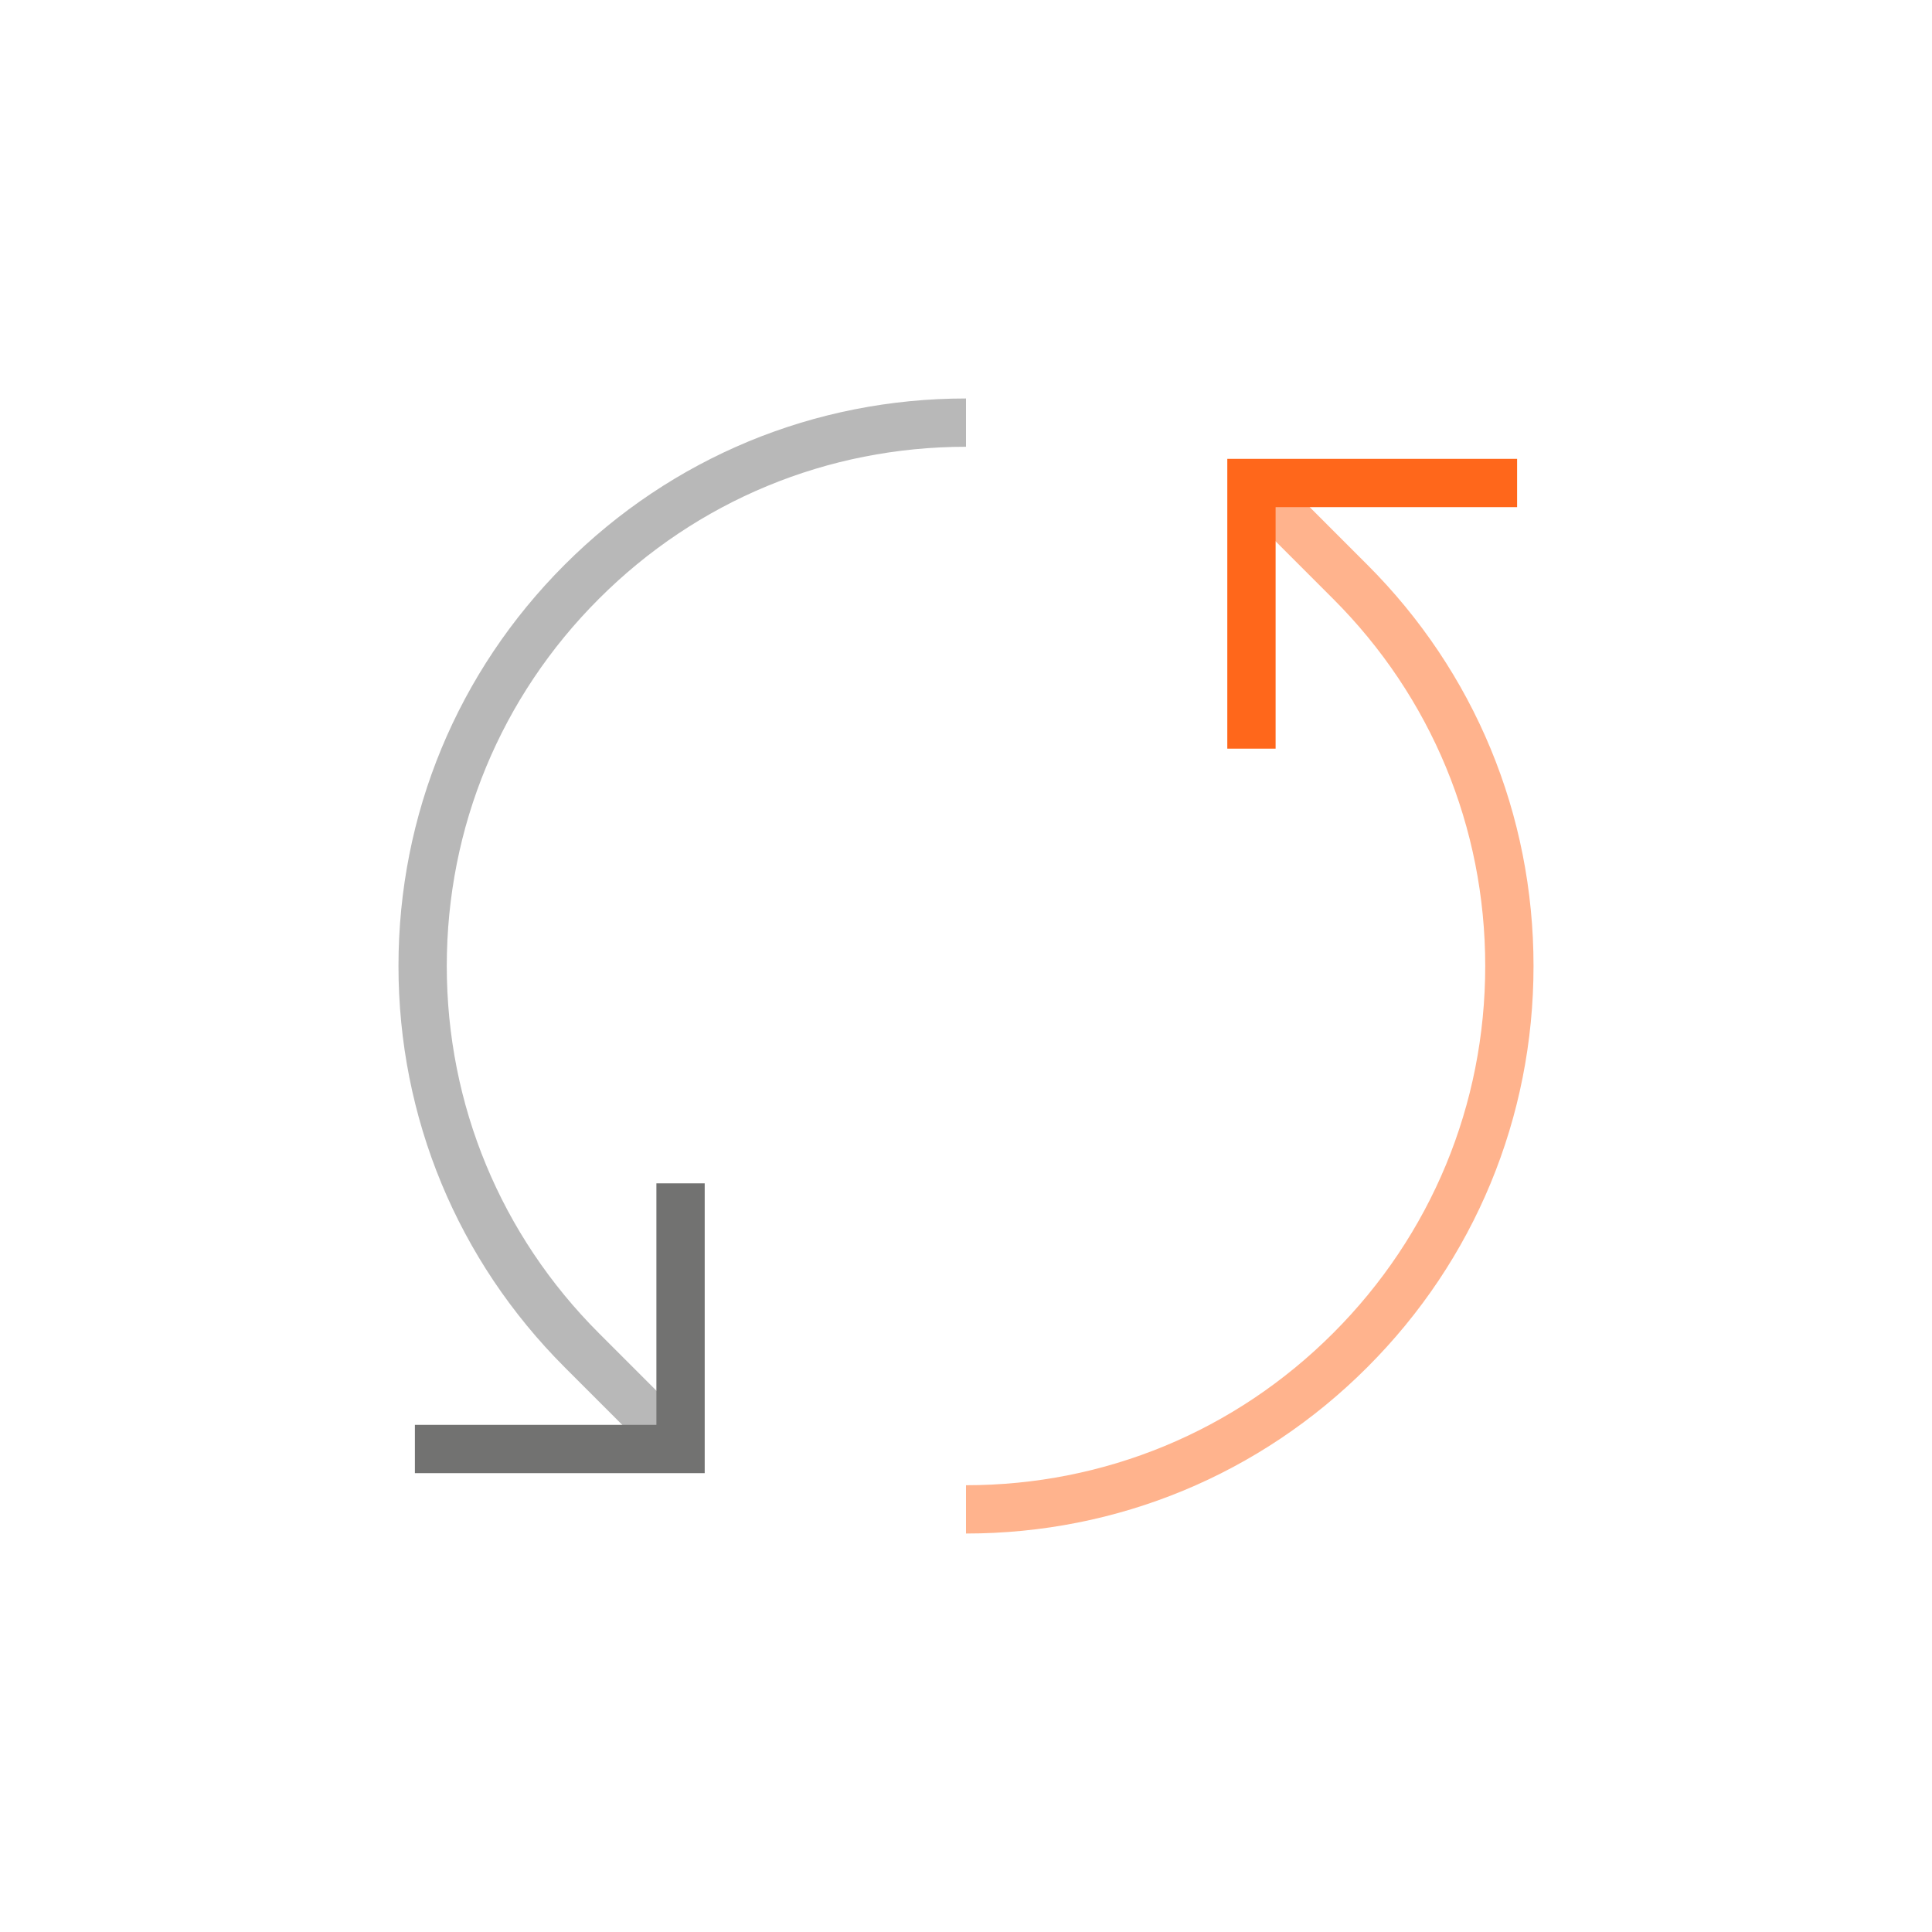 <?xml version="1.0" encoding="iso-8859-1"?>
<!-- Generator: Adobe Illustrator 23.0.1, SVG Export Plug-In . SVG Version: 6.00 Build 0)  -->
<svg version="1.1" xmlns="http://www.w3.org/2000/svg" xmlns:xlink="http://www.w3.org/1999/xlink" x="0px" y="0px"
	 viewBox="0 0 64 64" style="enable-background:new 0 0 64 64;" xml:space="preserve">
<g id="Source" style="display:none;">
	<path style="display:inline;fill:none;stroke:#141413;stroke-width:1.6;stroke-miterlimit:10;" d="M32,50
		c4.971,0,9.471-2.015,12.728-5.272C47.985,41.471,50,36.971,50,32s-2.015-9.471-5.272-12.728L41.456,16"/>
	<path style="display:inline;fill:none;stroke:#141413;stroke-width:1.6;stroke-miterlimit:10;" d="M32,14
		c-4.971,0-9.471,2.015-12.728,5.272S14,27.029,14,32s2.015,9.471,5.272,12.728L22.544,48"/>
	<polyline style="display:inline;fill:none;stroke:#141413;stroke-width:1.6;stroke-miterlimit:10;" points="22.544,39.2 22.544,48 
		13.744,48 	"/>
	<polyline style="display:inline;fill:none;stroke:#141413;stroke-width:1.6;stroke-miterlimit:10;" points="41.456,24.8 41.456,16 
		50.256,16 	"/>
</g>
<g id="Orange">
	<g>
		<path style="fill:#FFB38D;" d="M32,50.8v-1.6c4.595,0,8.914-1.789,12.162-5.038C47.411,40.914,49.2,36.595,49.2,32
			s-1.789-8.914-5.038-12.162l-3.271-3.272l1.131-1.131l3.271,3.272C48.845,22.257,50.8,26.978,50.8,32
			c0,5.022-1.955,9.743-5.507,13.293C41.743,48.845,37.022,50.8,32,50.8z"/>
	</g>
	<g>
		<path style="fill:#B8B8B8;" d="M21.978,48.565l-3.272-3.272C15.156,41.743,13.2,37.022,13.2,32c0-5.022,1.955-9.743,5.506-13.294
			S26.978,13.2,32,13.2v1.6c-4.594,0-8.914,1.789-12.162,5.038C16.589,23.086,14.8,27.406,14.8,32c0,4.595,1.789,8.914,5.038,12.162
			l3.272,3.272L21.978,48.565z"/>
	</g>
	<g>
		<polygon style="fill:#727271;" points="23.344,48.8 13.744,48.8 13.744,47.2 21.744,47.2 21.744,39.2 23.344,39.2 		"/>
	</g>
	<g>
		<polygon style="fill:#FF671B;" points="42.256,24.8 40.656,24.8 40.656,15.2 50.256,15.2 50.256,16.8 42.256,16.8 		"/>
	</g>
</g>
<g id="Green" style="display:none;">
	<g style="display:inline;">
		<path style="fill:#C6DC96;" d="M32,50.8v-1.6c4.595,0,8.914-1.789,12.162-5.038C47.411,40.914,49.2,36.595,49.2,32
			s-1.789-8.914-5.038-12.162l-3.271-3.272l1.131-1.131l3.271,3.272C48.845,22.257,50.8,26.978,50.8,32
			c0,5.022-1.955,9.743-5.507,13.293C41.743,48.845,37.022,50.8,32,50.8z"/>
	</g>
	<g style="display:inline;">
		<path style="fill:#B8B8B8;" d="M21.978,48.565l-3.272-3.272C15.156,41.743,13.2,37.022,13.2,32c0-5.022,1.955-9.743,5.506-13.294
			S26.978,13.2,32,13.2v1.6c-4.594,0-8.914,1.789-12.162,5.038C16.589,23.086,14.8,27.406,14.8,32c0,4.595,1.789,8.914,5.038,12.162
			l3.272,3.272L21.978,48.565z"/>
	</g>
	<g style="display:inline;">
		<polygon style="fill:#727271;" points="23.344,48.8 13.744,48.8 13.744,47.2 21.744,47.2 21.744,39.2 23.344,39.2 		"/>
	</g>
	<g style="display:inline;">
		<polygon style="fill:#8DB92E;" points="42.256,24.8 40.656,24.8 40.656,15.2 50.256,15.2 50.256,16.8 42.256,16.8 		"/>
	</g>
</g>
<g id="White" style="display:none;">
	<g style="display:inline;">
		<path style="fill:#FFFFFF;" d="M45.293,18.707L43.387,16.8h6.869v-1.6h-9.6v9.6h1.6v-6.869l1.906,1.907
			C47.411,23.086,49.2,27.405,49.2,32s-1.789,8.914-5.038,12.162C40.914,47.411,36.595,49.2,32,49.2v1.6
			c5.022,0,9.743-1.955,13.293-5.507C48.845,41.743,50.8,37.022,50.8,32C50.8,26.978,48.845,22.257,45.293,18.707z"/>
		<path style="fill:#FFFFFF;" d="M21.744,46.069l-1.907-1.907C16.589,40.914,14.8,36.595,14.8,32c0-4.594,1.789-8.914,5.038-12.162
			C23.086,16.589,27.406,14.8,32,14.8v-1.6c-5.022,0-9.743,1.955-13.294,5.506S13.2,26.978,13.2,32
			c0,5.022,1.956,9.743,5.506,13.293l1.907,1.907h-6.869v1.6h9.6v-9.6h-1.6V46.069z"/>
	</g>
</g>
<g id="Black" style="display:none;">
	<g style="display:inline;">
		<path style="fill:#141413;" d="M45.293,18.707L43.387,16.8h6.869v-1.6h-9.6v9.6h1.6v-6.869l1.906,1.907
			C47.411,23.086,49.2,27.405,49.2,32s-1.789,8.914-5.038,12.162C40.914,47.411,36.595,49.2,32,49.2v1.6
			c5.022,0,9.743-1.955,13.293-5.507C48.845,41.743,50.8,37.022,50.8,32C50.8,26.978,48.845,22.257,45.293,18.707z"/>
		<path style="fill:#141413;" d="M21.744,46.069l-1.907-1.907C16.589,40.914,14.8,36.595,14.8,32c0-4.594,1.789-8.914,5.038-12.162
			C23.086,16.589,27.406,14.8,32,14.8v-1.6c-5.022,0-9.743,1.955-13.294,5.506S13.2,26.978,13.2,32
			c0,5.022,1.956,9.743,5.506,13.293l1.907,1.907h-6.869v1.6h9.6v-9.6h-1.6V46.069z"/>
	</g>
</g>
</svg>
